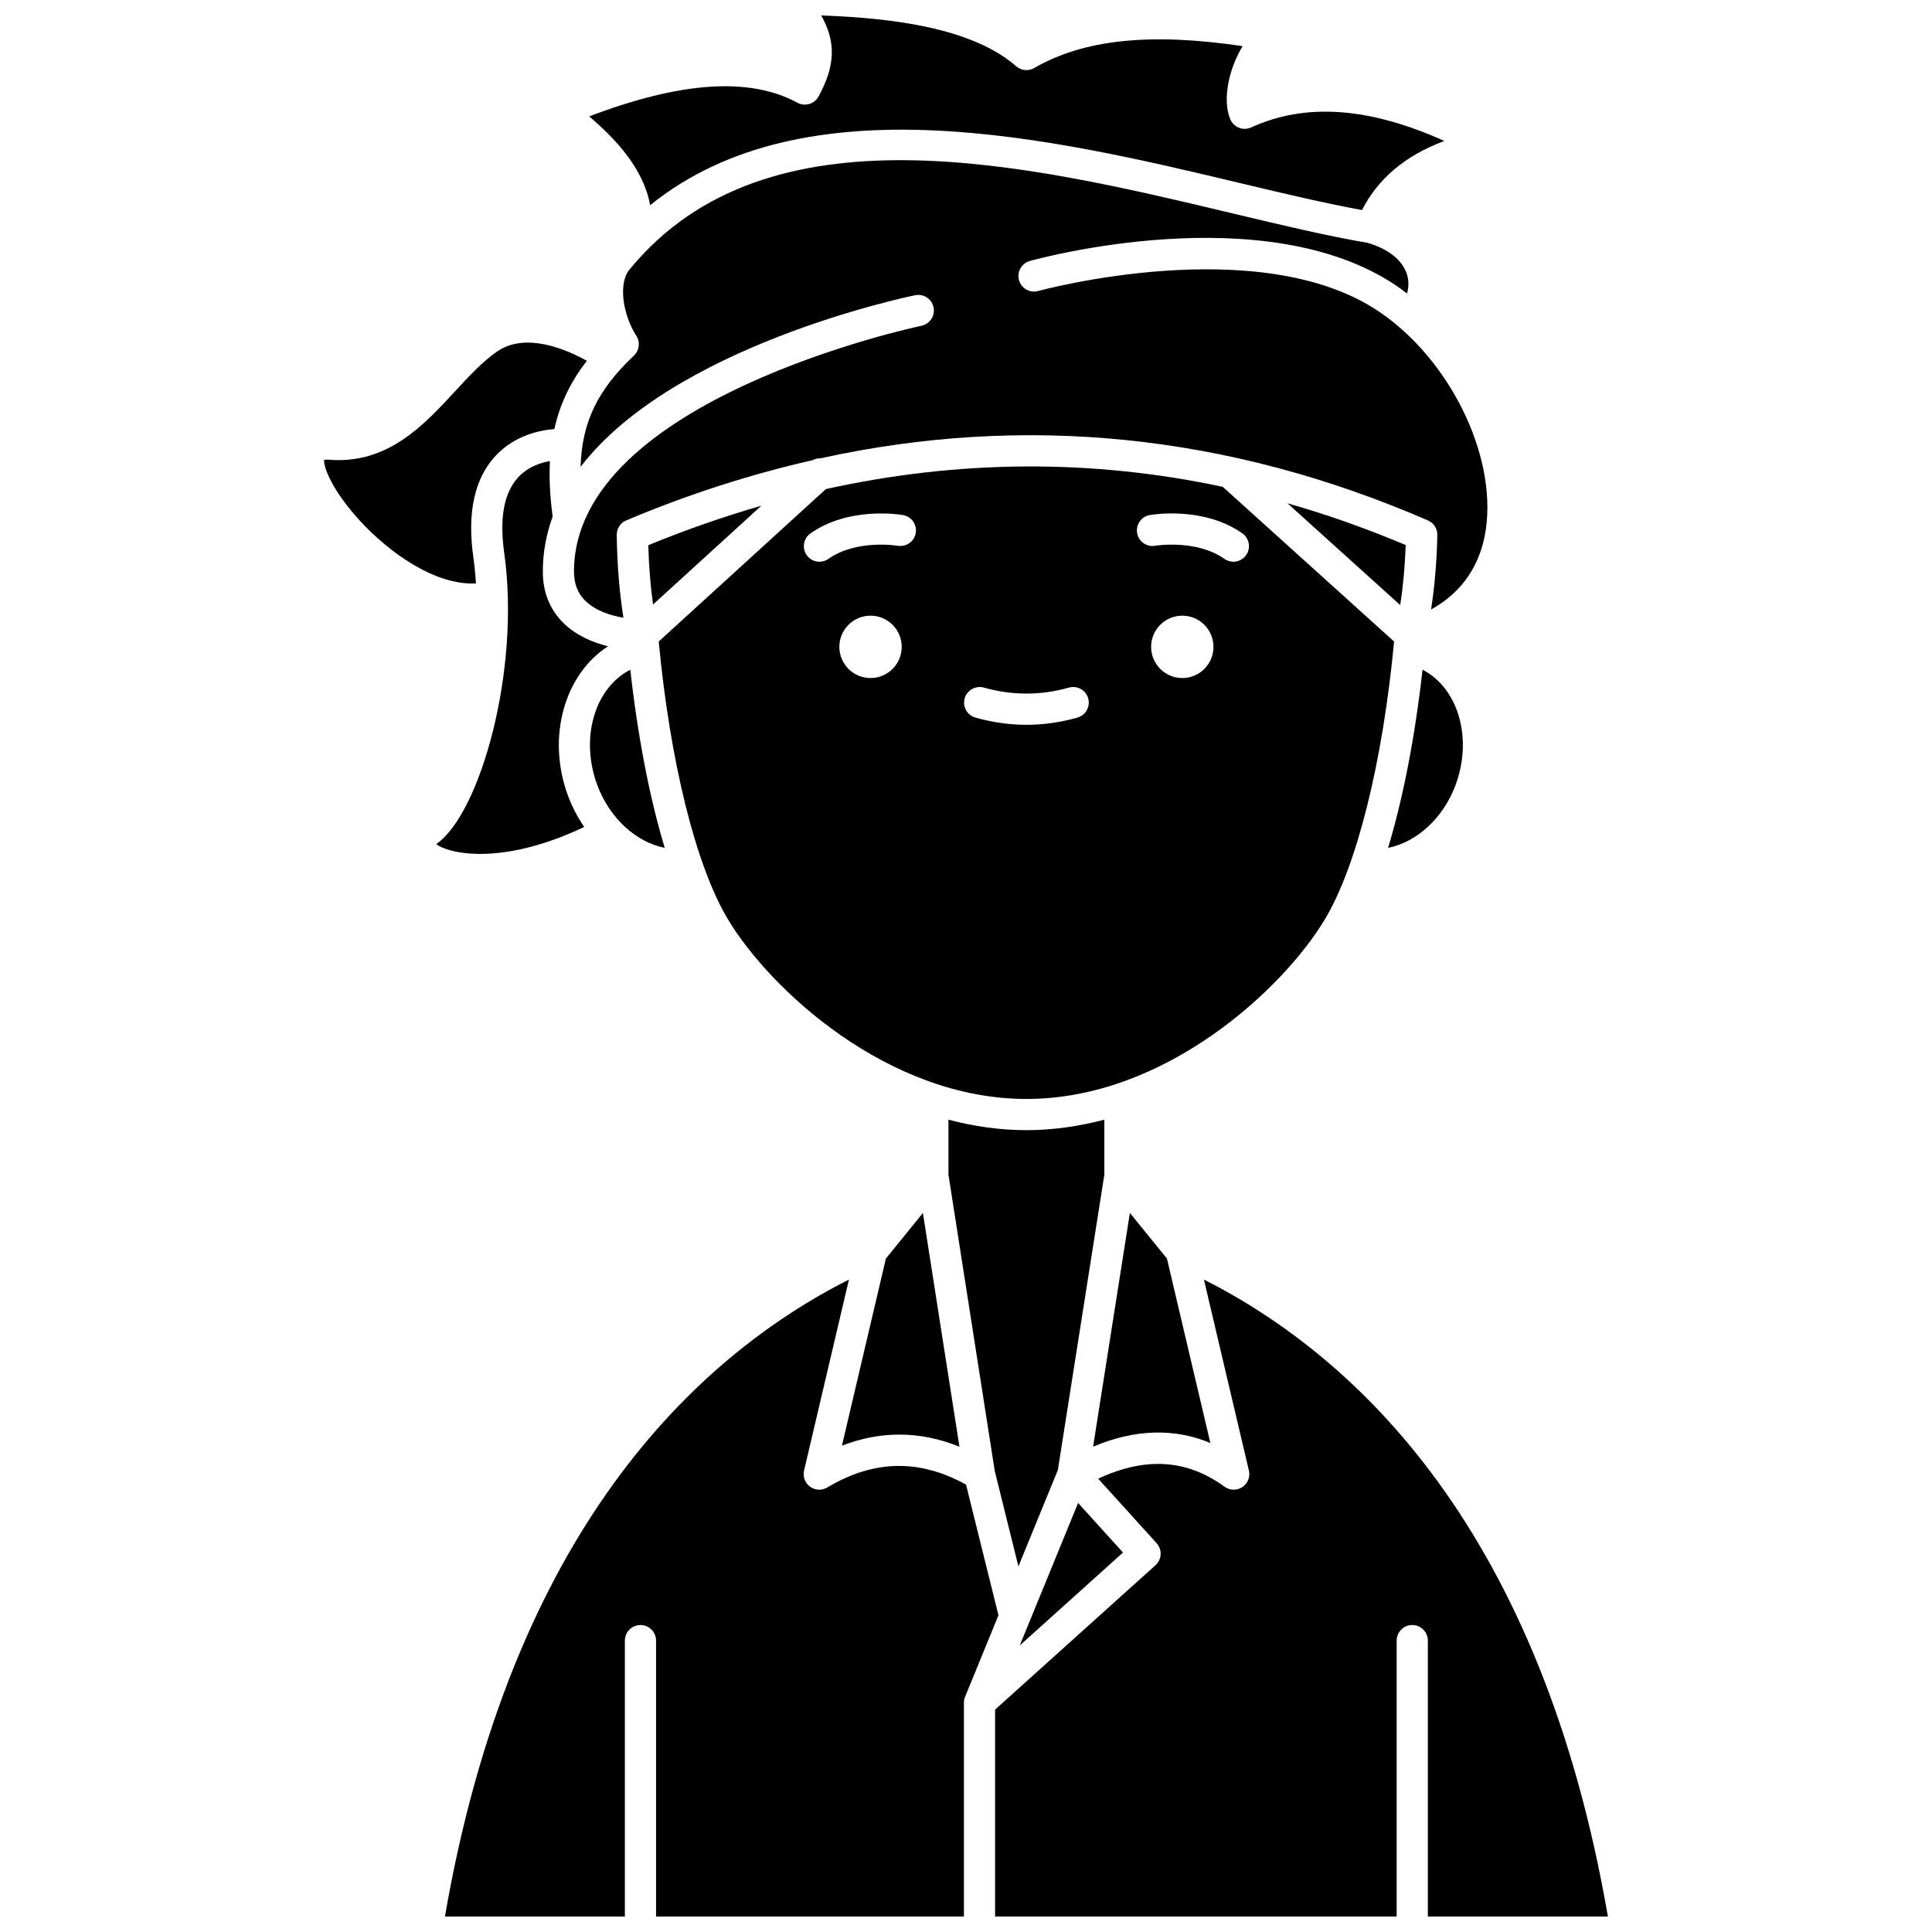 <?xml version="1.0" encoding="UTF-8"?>
<!-- Uploaded to: ICON Repo, www.svgrepo.com, Generator: ICON Repo Mixer Tools -->
<svg width="800px" height="800px" version="1.1" viewBox="144 144 512 512" xmlns="http://www.w3.org/2000/svg">
 <defs>
  <clipPath id="c">
   <path d="m407 483h164v168.9h-164z"/>
  </clipPath>
  <clipPath id="b">
   <path d="m261 483h148v168.9h-148z"/>
  </clipPath>
  <clipPath id="a">
   <path d="m300 148.09h227v51.906h-227z"/>
  </clipPath>
 </defs>
 <path d="m413.89 559.11 10.453-25.539 12.32-78.273v-14.57c-6.633 1.738-13.543 2.773-20.656 2.773s-14.02-1.027-20.656-2.773v14.578l12.27 78.516z"/>
 <path d="m315.8 288.48c0.16 5.535 0.578 10.832 1.262 15.715l28.719-26.188c-9.988 2.898-19.98 6.367-29.98 10.473z"/>
 <path d="m302.24 351.93c3.289 8.938 10.363 15.266 17.926 16.766-3.984-13.16-7.117-29.285-9.133-47.215-9.379 4.824-13.363 18.008-8.793 30.449z"/>
 <path d="m495.09 387.66c8.5-14.168 15.324-41.605 18.363-73.648l-45.363-40.953c-0.012-0.012-0.016-0.027-0.027-0.039-34.77-7.414-69.918-7.188-105.2 0.59l-44.297 40.391c3.039 32.051 9.859 59.488 18.363 73.664 11.035 18.391 42.262 47.57 79.082 47.57 36.816 0 68.039-29.184 79.078-47.574zm-120.39-63.973c-4.566 0-8.262-3.699-8.262-8.262 0-4.566 3.699-8.262 8.262-8.262 4.566 0 8.262 3.699 8.262 8.262 0 4.566-3.695 8.262-8.262 8.262zm7.195-35.051c-0.258-0.047-10.945-1.746-18.355 3.473-0.723 0.512-1.555 0.758-2.375 0.758-1.297 0-2.578-0.605-3.379-1.75-1.312-1.867-0.867-4.445 0.996-5.758 10.312-7.266 23.969-4.961 24.543-4.859 2.246 0.398 3.746 2.539 3.352 4.789-0.398 2.238-2.535 3.723-4.781 3.348zm47.637 45.531c-4.473 1.27-9.023 1.914-13.516 1.914s-9.039-0.645-13.516-1.914c-2.195-0.621-3.469-2.902-2.848-5.098 0.621-2.195 2.922-3.469 5.098-2.848 7.488 2.113 15.051 2.113 22.535 0 2.191-0.625 4.477 0.652 5.098 2.848 0.621 2.195-0.656 4.481-2.852 5.098zm27.789-10.48c-4.566 0-8.262-3.699-8.262-8.262 0-4.566 3.699-8.262 8.262-8.262 4.566 0 8.262 3.699 8.262 8.262 0.004 4.566-3.695 8.262-8.262 8.262zm16.914-32.574c-0.805 1.141-2.082 1.75-3.379 1.75-0.82 0-1.652-0.242-2.375-0.758-7.461-5.254-18.246-3.492-18.359-3.473-2.242 0.398-4.379-1.121-4.769-3.363-0.387-2.242 1.105-4.379 3.348-4.777 0.574-0.105 14.227-2.41 24.543 4.859 1.859 1.316 2.312 3.894 0.992 5.762z"/>
 <path d="m464.76 526.41-11.508-48.875-9.82-12.102-9.75 61.945c11.07-4.644 21.469-4.969 31.078-0.969z"/>
 <path d="m378.77 477.54-11.648 49.574c5.066-1.957 10.141-2.934 15.223-2.934 5.312 0 10.621 1.07 15.918 3.211l-9.684-61.941z"/>
 <path d="m429.71 542.3-15.461 37.762 27.355-24.625z"/>
 <path d="m509.38 226.53c-31.652-21.309-89.668-5.578-90.246-5.41-2.191 0.613-4.473-0.676-5.086-2.875-0.605-2.199 0.676-4.473 2.875-5.086 2.519-0.707 62.258-16.922 97.074 6.519 0.984 0.66 1.934 1.387 2.883 2.109 0.48-1.746 0.508-3.512-0.055-5.188-1.25-3.723-4.941-6.648-10.406-8.25-10.488-1.766-22.633-4.66-35.492-7.731-55.043-13.137-123.54-29.488-159.89 14.566-3.414 3.684-1.914 12.375 1.598 17.805 1.082 1.672 0.812 3.879-0.633 5.246-9.492 8.961-13.789 17.488-14.137 29.473 24.426-31.859 85.438-44.805 88.656-45.469 2.242-0.477 4.422 0.98 4.879 3.215 0.457 2.234-0.98 4.422-3.215 4.879-0.922 0.191-92.074 19.488-92.074 65.121 0 3.238 0.98 5.773 3 7.762 2.738 2.703 6.863 3.93 10.109 4.5-1.059-6.641-1.672-14.055-1.773-21.809-0.074-1.676 0.852-3.301 2.492-3.992 16.477-6.949 32.945-12.219 49.395-15.961 0.656-0.332 1.355-0.531 2.066-0.492 54.258-11.918 108.23-6.457 161.05 16.473 1.609 0.703 2.527 2.309 2.457 3.965-0.145 6.981-0.727 13.609-1.66 19.629 8.141-4.481 13.141-11.711 14.523-21.277 2.852-19.727-9.613-45.086-28.391-57.723z"/>
 <g clip-path="url(#c)">
  <path d="m570.11 651.9c-17.637-102.1-66.254-148.12-107.06-168.81l11.918 50.613c0.398 1.68-0.297 3.434-1.734 4.391-1.434 0.957-3.32 0.914-4.719-0.105-9.977-7.277-20.973-7.957-33.484-2.125l15.484 17.094c0.734 0.812 1.121 1.887 1.062 2.984-0.055 1.098-0.547 2.129-1.363 2.859l-42.504 38.262v54.84h106.42v-73.129c0-2.281 1.852-4.133 4.133-4.133s4.133 1.852 4.133 4.133v73.129z"/>
 </g>
 <path d="m516.53 288.45c-10.402-4.394-20.852-8.078-31.34-11.078l29.879 26.977c0.762-4.887 1.25-10.25 1.461-15.898z"/>
 <path d="m298.82 363.15c-1.715-2.535-3.211-5.309-4.332-8.367-5.676-15.438-0.887-32.051 10.629-39.508-3.938-0.996-8.391-2.816-11.797-6.172-3.629-3.574-5.465-8.168-5.465-13.652 0-5.16 0.949-9.996 2.609-14.543-0.723-5.356-0.961-10.215-0.727-14.719-2.559 0.449-5.801 1.535-8.305 4.184-3.844 4.07-5.125 10.844-3.812 20.141 4.387 31.047-6.348 68.965-17.887 77.086-0.043 0.027-0.078 0.055-0.113 0.078 2.672 2.297 16.688 6.176 39.199-4.527z"/>
 <g clip-path="url(#b)">
  <path d="m400.01 537.44c-12.355-6.824-24.41-6.621-36.789 0.762-0.652 0.387-1.383 0.582-2.113 0.582-0.859 0-1.719-0.27-2.441-0.797-1.34-0.98-1.961-2.664-1.582-4.281l11.895-50.617c-40.809 20.691-89.426 66.715-107.07 168.82h47.684v-73.129c0-2.281 1.852-4.133 4.133-4.133s4.133 1.852 4.133 4.133v73.129h81.59v-56.59c-0.012-0.52 0.074-1.055 0.273-1.566 0.012-0.031 0.023-0.07 0.043-0.102l8.836-21.59z"/>
 </g>
 <path d="m269.44 291.66c-1.691-11.965 0.352-21.066 6.07-27.051 4.961-5.195 11.395-6.582 15.395-6.906 1.477-6.598 4.25-12.488 8.629-18.078-5.629-3.125-16.293-7.668-23.82-2.457-3.856 2.668-7.398 6.504-11.148 10.562-8.379 9.062-17.875 19.336-33.371 18.105-0.66-0.051-1.07-0.008-1.297 0.031-0.223 1.887 2.184 8.168 9.406 16.055 7.711 8.426 19.957 17.266 30.836 16.691-0.16-2.32-0.371-4.641-0.699-6.953z"/>
 <path d="m529.78 351.93c4.574-12.438 0.586-25.629-8.793-30.449-2.019 17.93-5.152 34.043-9.133 47.207 7.57-1.508 14.641-7.824 17.926-16.758z"/>
 <g clip-path="url(#a)">
  <path d="m316.29 198.39c41.211-33.328 107.19-17.598 156.56-5.816 11.582 2.766 22.508 5.34 32.094 7.09 4.289-8.379 11.477-14.441 21.824-18.309-20-8.992-36.816-10.156-51.203-3.582-1.016 0.461-2.172 0.5-3.211 0.09-1.035-0.402-1.871-1.207-2.305-2.234-2.152-5.051-0.477-13.242 3.246-19.402-24.484-3.644-42.148-1.77-55.211 5.801-1.527 0.883-3.453 0.703-4.793-0.469-11.57-10.125-32.594-12.785-51.668-13.465 4.039 7.106 3.68 13.488-0.703 21.484-1.09 1.992-3.586 2.727-5.586 1.648-12.664-6.84-30.766-5.664-55.195 3.621 7.371 6.238 14.516 14.203 16.152 23.543z"/>
 </g>
</svg>